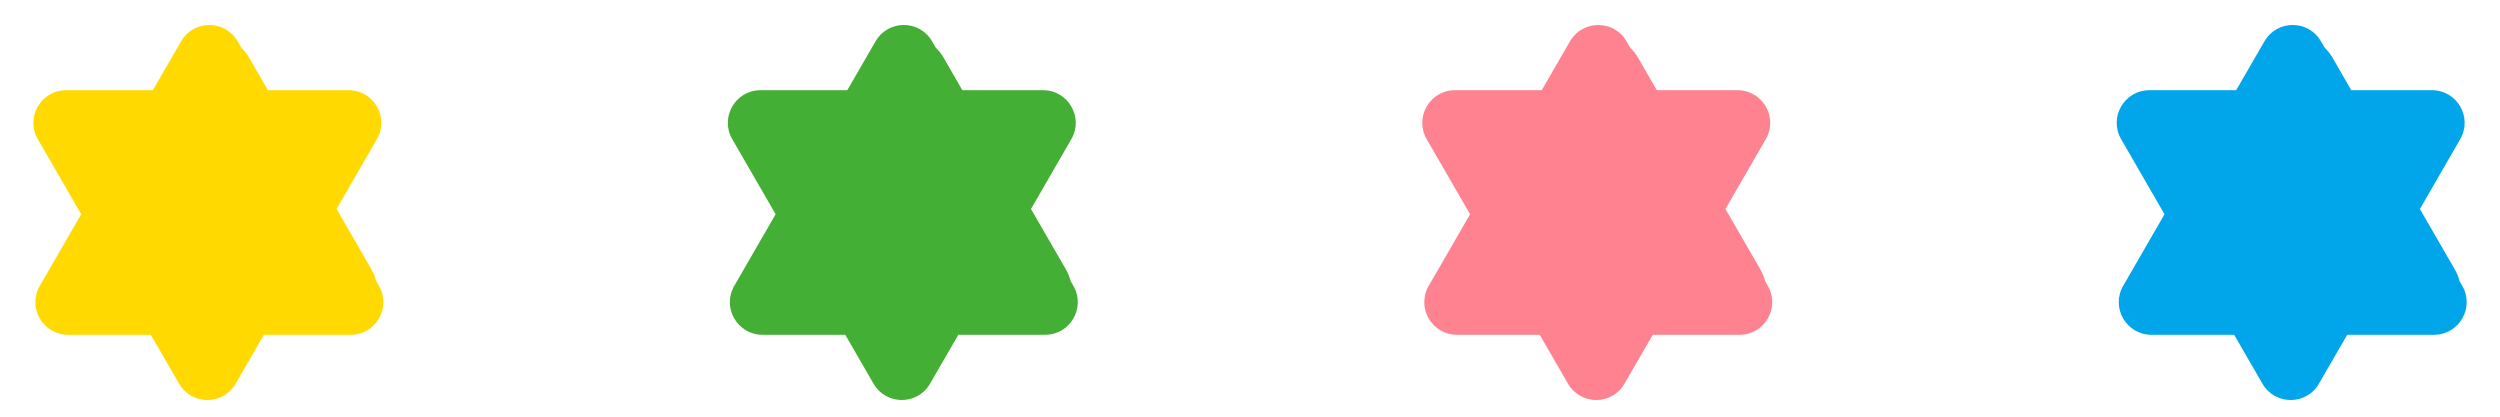 <svg width="72" height="12" viewBox="0 0 72 12" fill="none" xmlns="http://www.w3.org/2000/svg">
<path d="M5.216 1.19C5.578 0.563 6.482 0.563 6.844 1.19L6.952 1.376C7.036 1.456 7.111 1.55 7.174 1.659L7.716 2.598H10.041C10.765 2.598 11.217 3.381 10.855 4.007L9.693 6.019L10.701 7.764C10.763 7.872 10.807 7.984 10.835 8.096L10.914 8.233C11.275 8.859 10.823 9.642 10.1 9.642H7.6L6.786 11.05C6.424 11.677 5.52 11.677 5.158 11.05L4.344 9.642H1.961C1.237 9.642 0.785 8.859 1.147 8.233L2.338 6.17L1.088 4.007C0.726 3.381 1.179 2.598 1.902 2.598H4.402L5.216 1.19Z" fill="#FFD900"/>
<path d="M25.216 1.19C25.578 0.563 26.482 0.563 26.844 1.19L26.952 1.376C27.036 1.456 27.111 1.55 27.174 1.659L27.716 2.598H30.041C30.765 2.598 31.217 3.381 30.855 4.007L29.693 6.019L30.701 7.764C30.763 7.872 30.807 7.984 30.835 8.096L30.914 8.233C31.275 8.859 30.823 9.642 30.1 9.642H27.6L26.785 11.05C26.424 11.677 25.52 11.677 25.158 11.05L24.344 9.642H21.961C21.237 9.642 20.785 8.859 21.147 8.233L22.338 6.17L21.088 4.007C20.727 3.381 21.179 2.598 21.902 2.598H24.402L25.216 1.19Z" fill="#44AF35"/>
<path d="M45.216 1.19C45.578 0.563 46.482 0.563 46.844 1.19L46.952 1.376C47.036 1.456 47.111 1.55 47.174 1.659L47.716 2.598H50.041C50.765 2.598 51.217 3.381 50.855 4.007L49.693 6.019L50.701 7.764C50.763 7.872 50.807 7.984 50.835 8.096L50.914 8.233C51.275 8.859 50.823 9.642 50.1 9.642H47.6L46.785 11.05C46.424 11.677 45.52 11.677 45.158 11.05L44.344 9.642H41.961C41.237 9.642 40.785 8.859 41.147 8.233L42.338 6.17L41.088 4.007C40.727 3.381 41.179 2.598 41.902 2.598H44.402L45.216 1.19Z" fill="#FF8291"/>
<path d="M65.216 1.19C65.578 0.563 66.482 0.563 66.844 1.19L66.952 1.376C67.036 1.456 67.111 1.55 67.174 1.659L67.716 2.598H70.041C70.765 2.598 71.217 3.381 70.855 4.007L69.693 6.019L70.701 7.764C70.763 7.872 70.807 7.984 70.835 8.096L70.914 8.233C71.275 8.859 70.823 9.642 70.1 9.642H67.6L66.785 11.05C66.424 11.677 65.52 11.677 65.158 11.05L64.344 9.642H61.961C61.237 9.642 60.785 8.859 61.147 8.233L62.338 6.17L61.088 4.007C60.727 3.381 61.179 2.598 61.902 2.598H64.402L65.216 1.19Z" fill="#00A6E9"/>
</svg>
